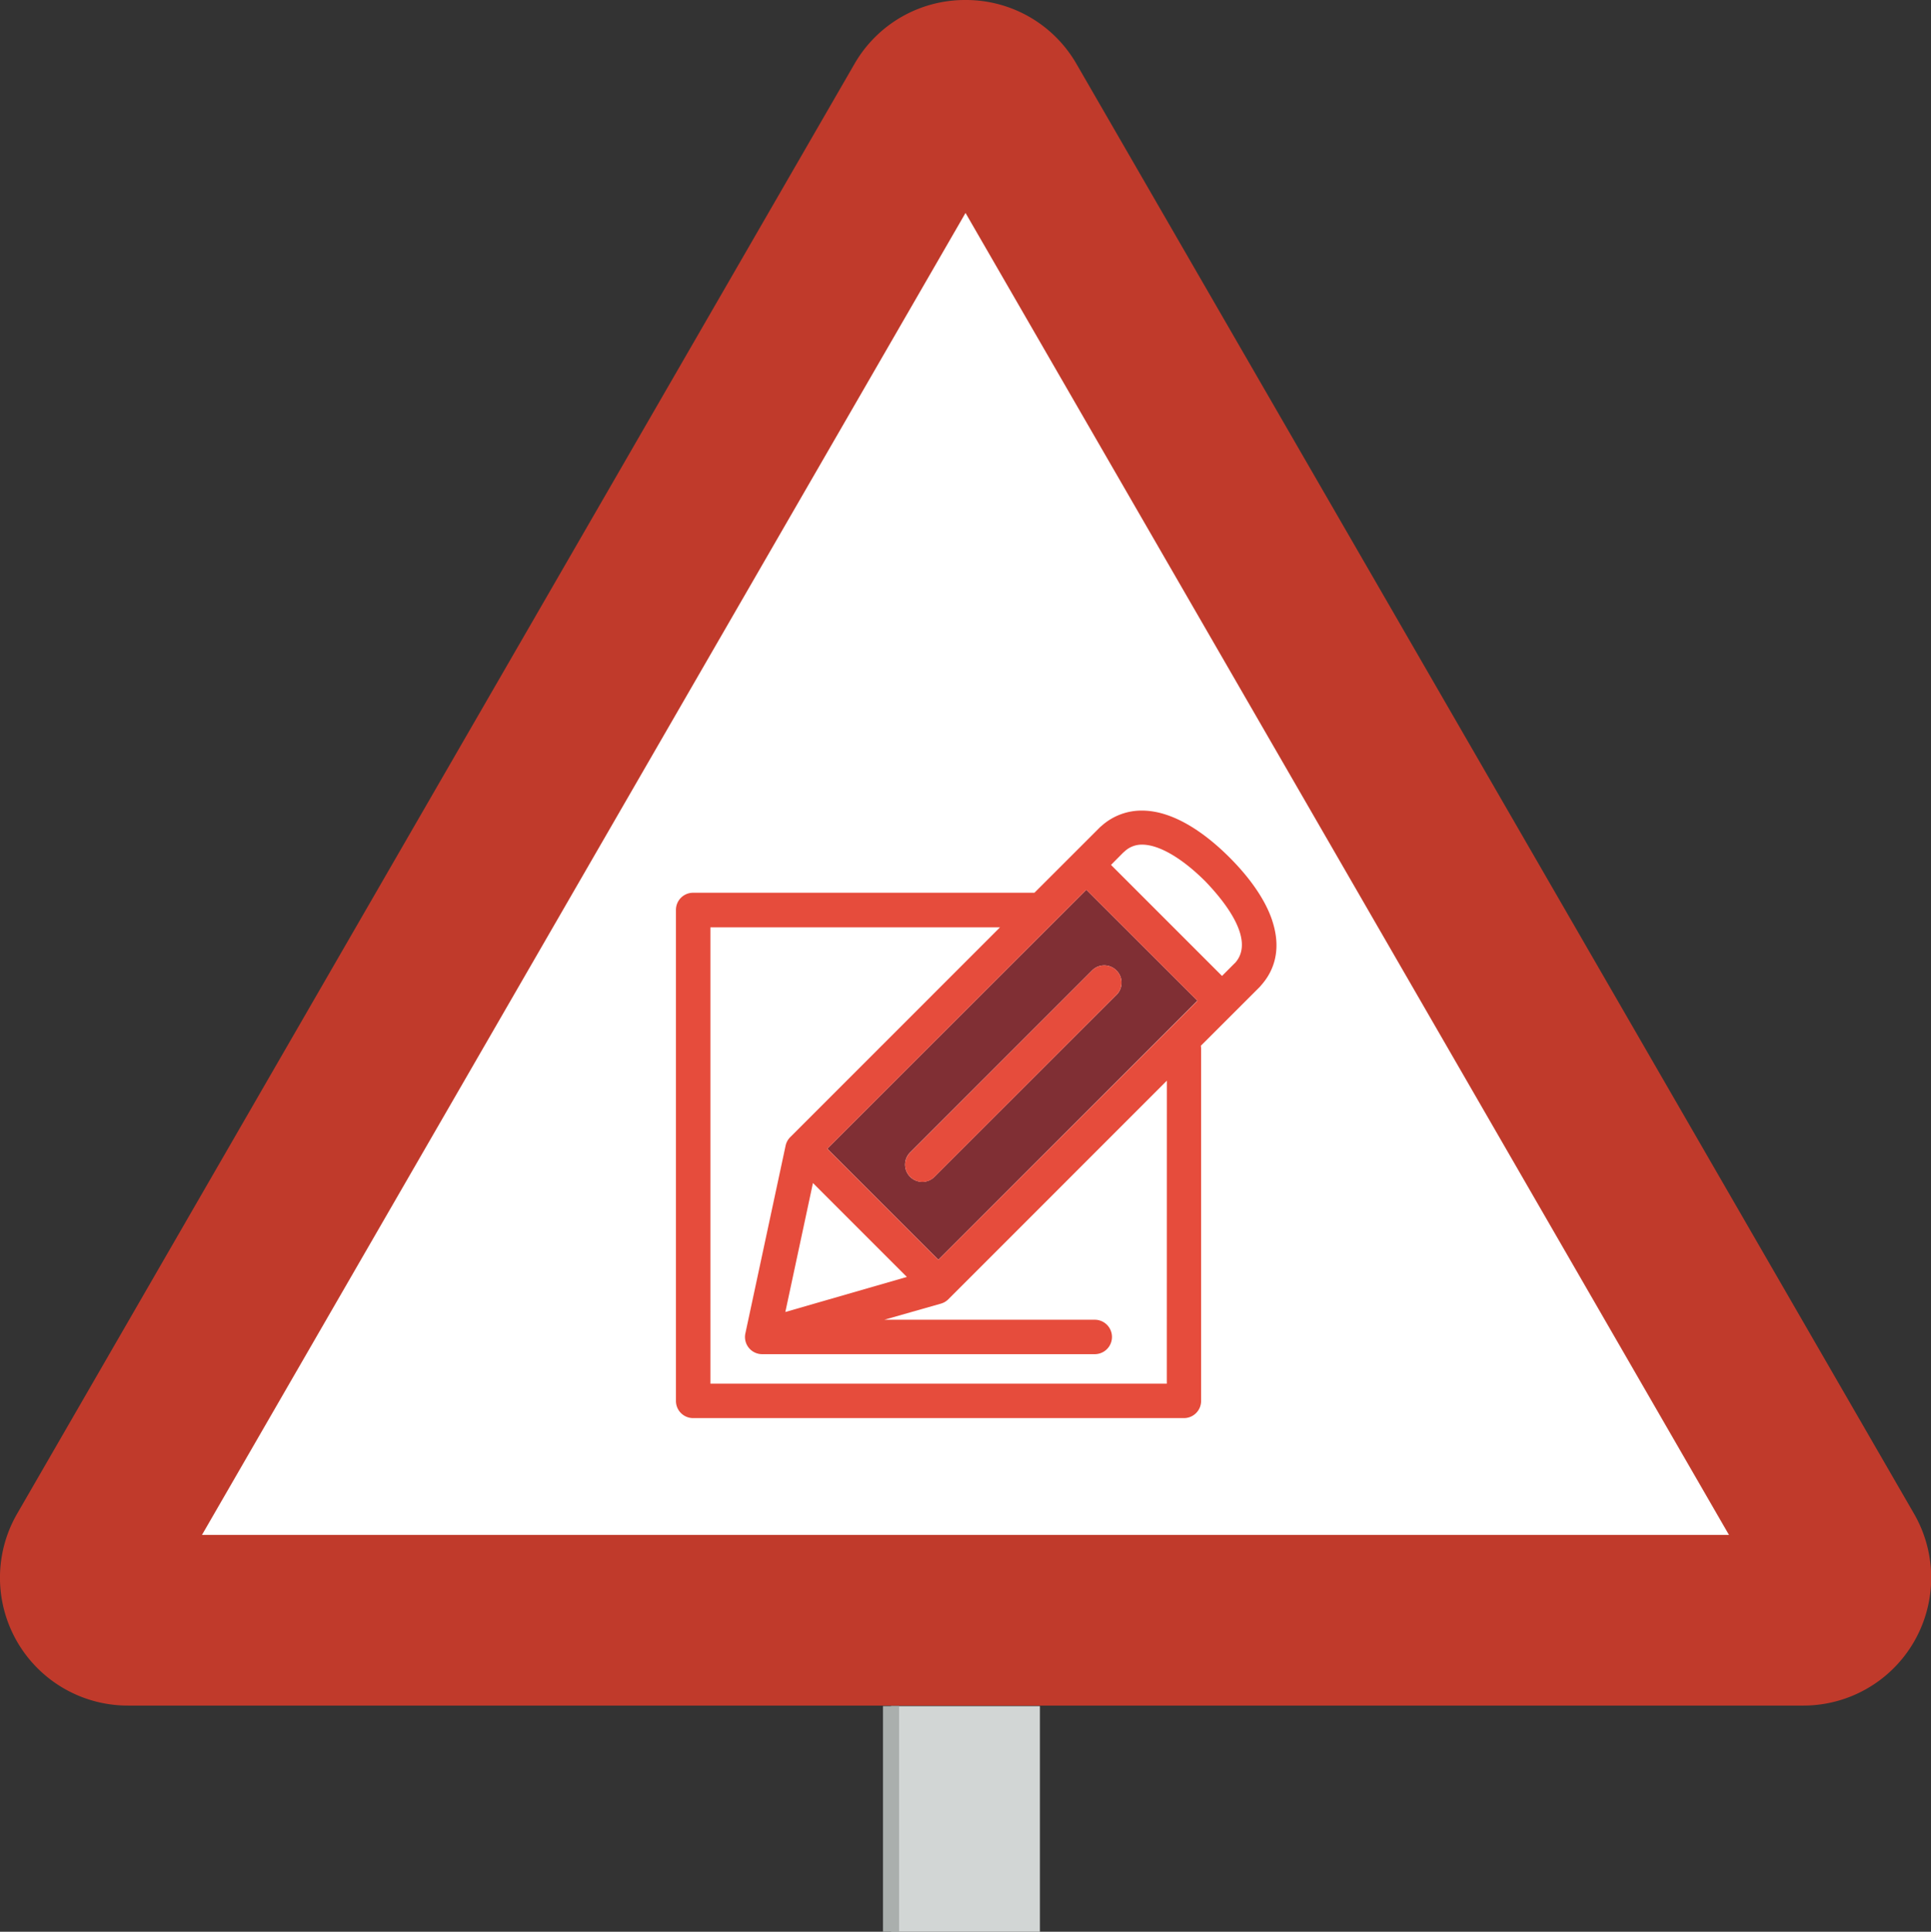 <svg xmlns="http://www.w3.org/2000/svg" viewBox="0 0 360.07 360.17"><rect x="0" y="0" width="360.07" height="360.17" fill="#333333" stroke="none"/><defs><style>.cls-1{fill:#c03a2b;}.cls-2{fill:#fff;}.cls-3,.cls-7{fill:none;}.cls-4{fill:#802f34;}.cls-5{fill:#e64c3c;}.cls-6{fill:#d2d6d5;}.cls-7{stroke:#aaafad;stroke-miterlimit:10;stroke-width:3px;}</style></defs><title>designsign</title><path id="path3101" d="M23.9 318a23.84 23.84 0 0 1-20.7-35.78L159.34 11.9A23.77 23.77 0 0 1 179.9 0h.2a23.77 23.77 0 0 1 20.62 11.9L356.9 282.22A23.84 23.84 0 0 1 336.2 318z" class="cls-1"/><path id="path3121" d="M37.66 286.18H322.4L180.04 39.7z" class="cls-2"/><path d="M175.43 242.9l-10.54 3h39.24a3.2 3.2 0 0 1 0 6.42H143.2a3 3 0 0 0-1 0 3.2 3.2 0 0 1-3.14-3.88l7.48-35a3.2 3.2 0 0 1 .87-1.6l39.1-39.1h-54v85.1h85.12v-56.47l-40.76 40.76a3.2 3.2 0 0 1-1.43.77zM169.1 238.08l-17.5-17.5-5.16 24.04 22.66-6.54zM212.9 157.55a4.68 4.68 0 0 0-3.37 1.35l-.12.1-2.3 2.33 20.7 20.7 2.27-2.27.1-.1c4.33-4.64-3.13-12.8-5.52-15.2-4.28-4.4-8.58-6.9-11.75-6.9z" class="cls-3"/><path d="M154.27 214.17l20.7 20.7 48.3-48.3-20.7-20.67zm53.92-33.22a3.2 3.2 0 0 1 0 4.54l-33.94 33.92a3.2 3.2 0 0 1-4.54-4.54l33.93-33.93a3.2 3.2 0 0 1 4.54 0z" class="cls-4"/><path d="M169.72 219.42a3.2 3.2 0 0 0 4.54 0l33.93-33.93a3.2 3.2 0 1 0-4.55-4.55l-33.93 33.95a3.2 3.2 0 0 0 0 4.52zM237.22 171.6c-1.24-3.72-4-7.78-7.95-11.73s-10.06-8.74-16.35-8.74a11.17 11.17 0 0 0-7.53 2.87 3.2 3.2 0 0 0-.32.28l-12.18 12.17h-63.65a3.2 3.2 0 0 0-3.2 3.2v91.55a3.2 3.2 0 0 0 3.2 3.2h91.53a3.2 3.2 0 0 0 3.2-3.2v-65.62a3.22 3.22 0 0 0-.05-.6l10.67-10.66.06-.06.2-.2a3.17 3.17 0 0 0 .28-.32c2.93-3.27 3.65-7.46 2.08-12.15zm-68.12 66.48l-22.66 6.54 5.15-24.05zm5.87-3.2l-20.7-20.7 48.3-48.28 20.72 20.7zm42.6 23.1h-85.1V172.9h54l-39.1 39.1a3.2 3.2 0 0 0-.88 1.6l-7.5 35a3.2 3.2 0 0 0 3.15 3.88h62a3.2 3.2 0 0 0 0-6.42H164.9l10.54-3a3.2 3.2 0 0 0 1.38-.8l40.76-40.77zm12.67-78.4l-.1.1-2.27 2.28-20.7-20.7 2.3-2.32.13-.1a4.68 4.68 0 0 1 3.37-1.36c3.14 0 7.44 2.5 11.8 6.86 2.36 2.46 9.8 10.6 5.48 15.25z" class="cls-5"/><path d="M166.15 318.1h27.76v42.07h-27.75z" class="cls-6"/><path d="M166.15 360.17V318.1" class="cls-7"/></svg>